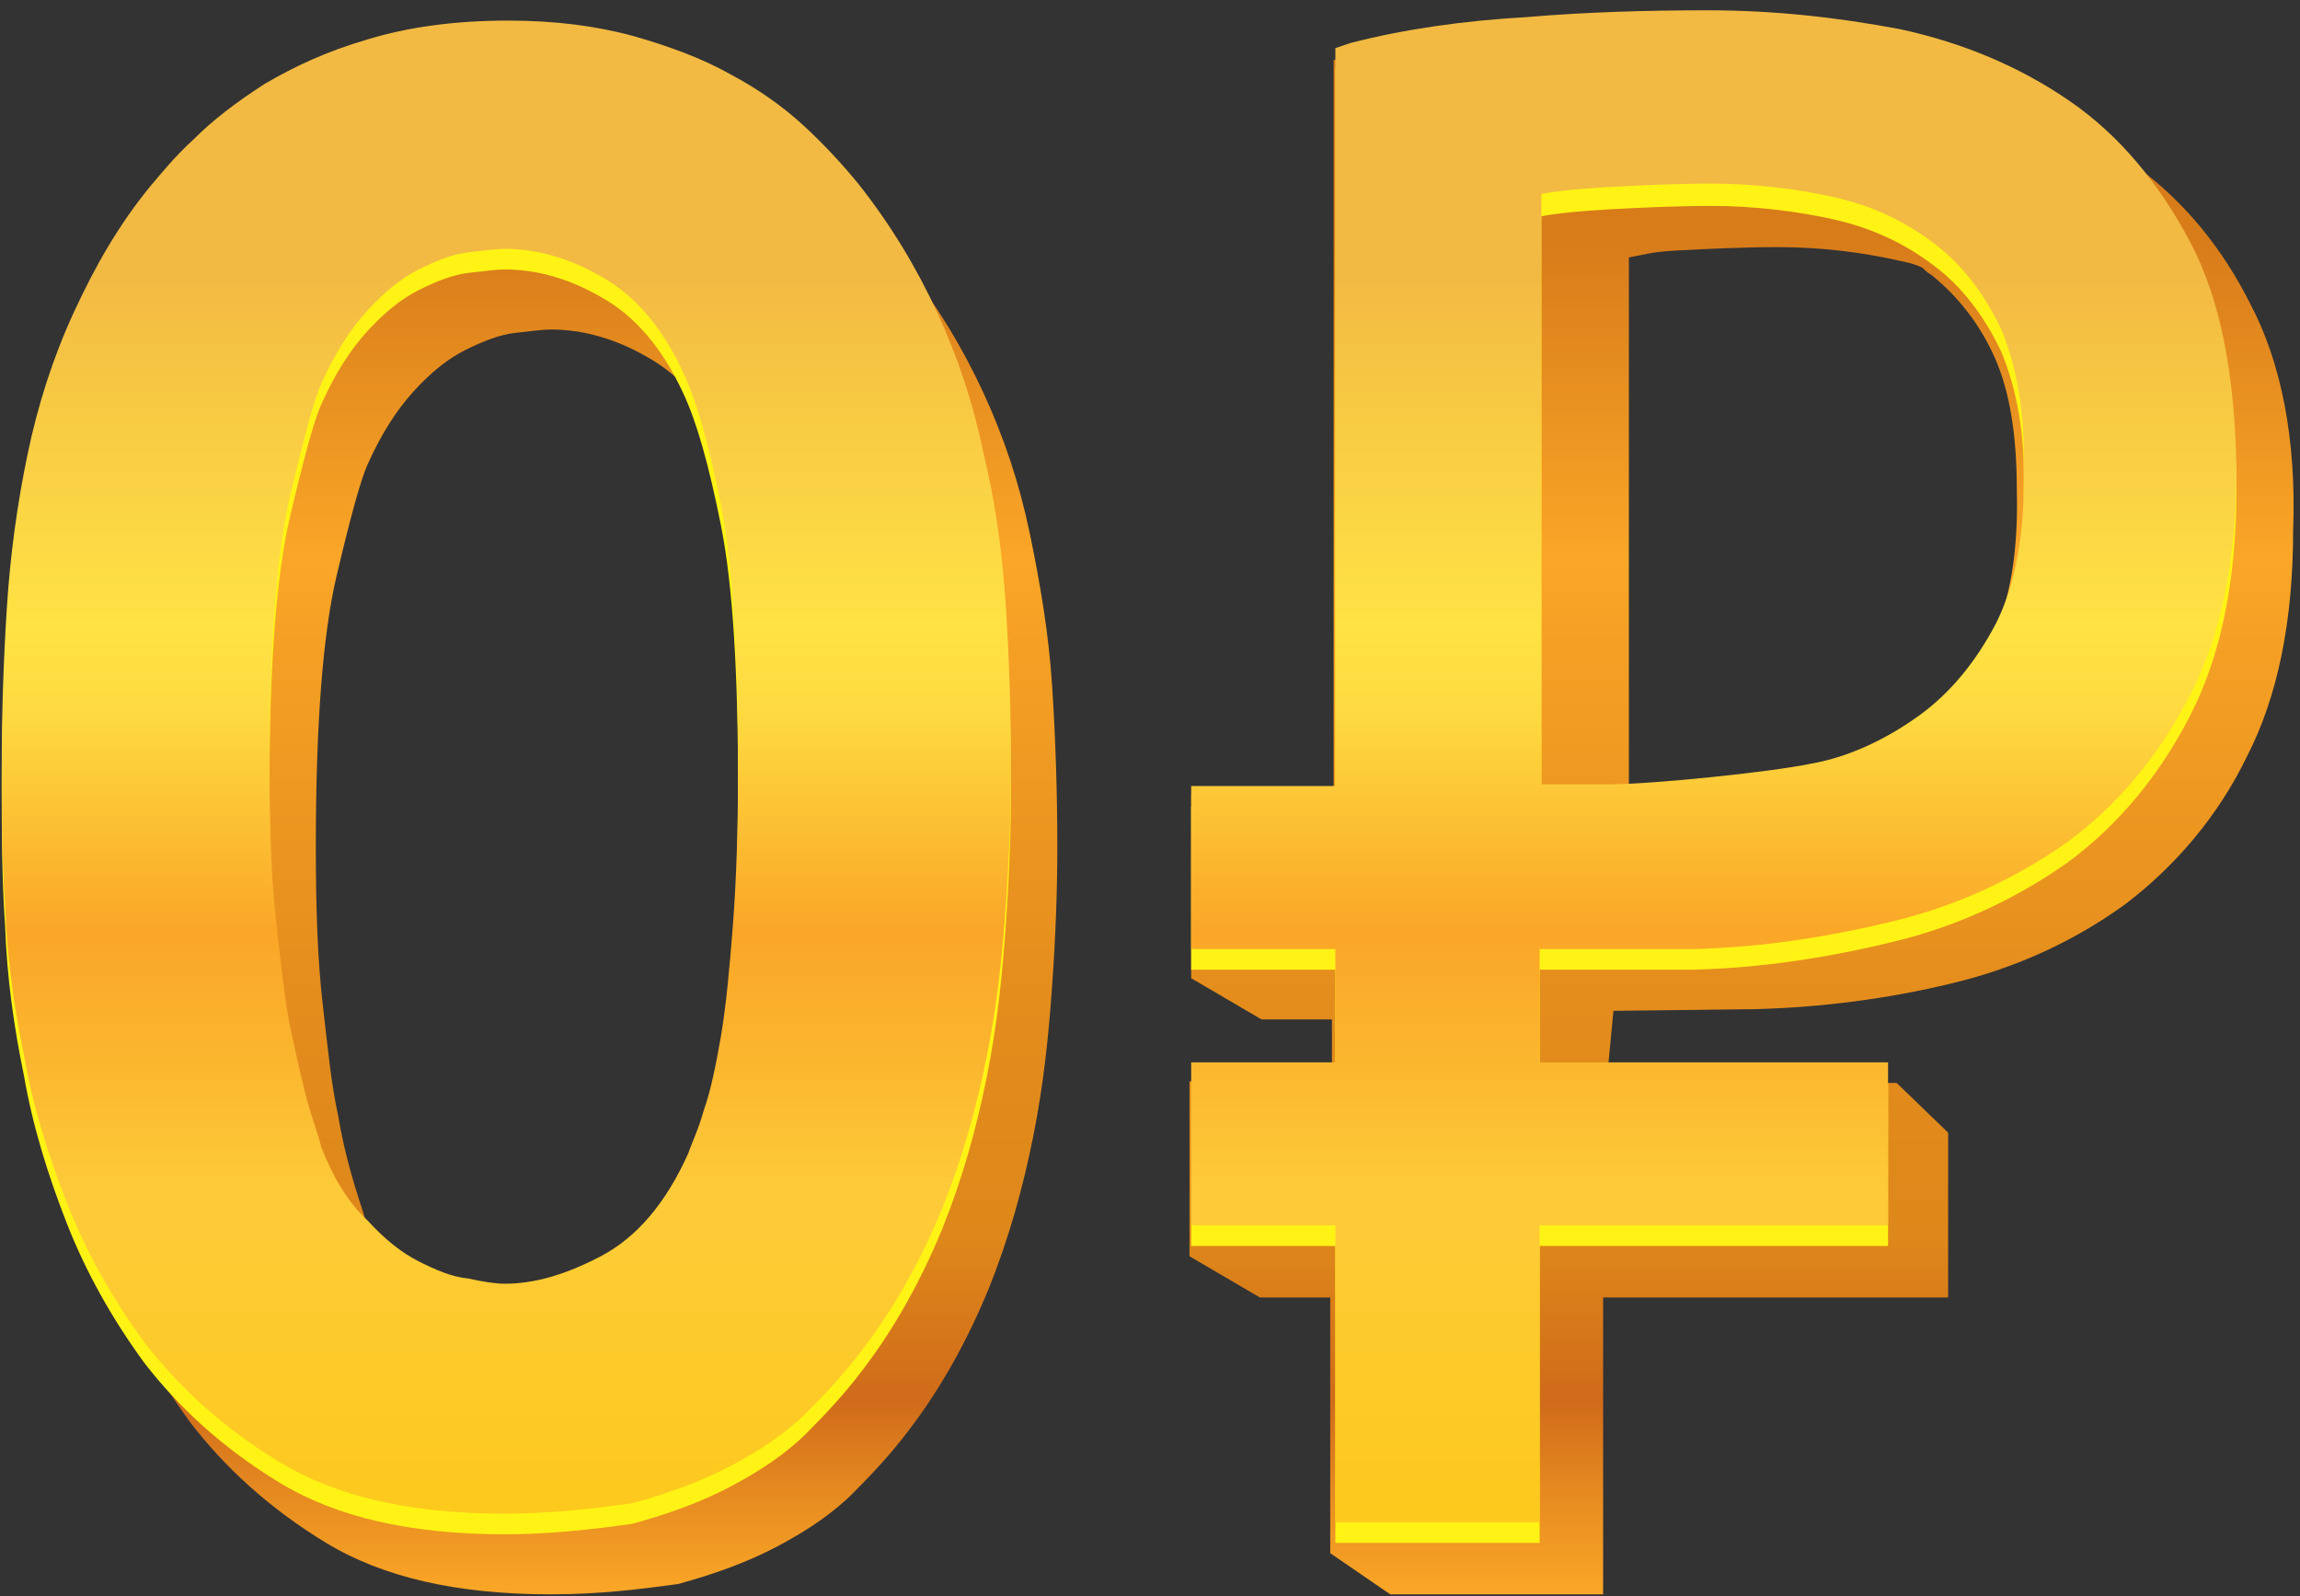 <?xml version="1.0" encoding="utf-8"?>
<!-- Generator: Adobe Illustrator 24.3.0, SVG Export Plug-In . SVG Version: 6.00 Build 0)  -->
<svg version="1.1" id="Layer_1" xmlns="http://www.w3.org/2000/svg" xmlns:xlink="http://www.w3.org/1999/xlink" x="0px" y="0px"
	 viewBox="0 0 134 93" style="enable-background:new 0 0 134 93;" xml:space="preserve">
<rect x="0" y="0" width="134" height="93" fill="#333333" stroke="none"/>
<style type="text/css">
	.st0{fill:url(#SVGID_1_);}
	.st1{fill:#FFF315;}
	.st2{fill:url(#SVGID_2_);}
	.st3{fill:url(#SVGID_3_);}
	.st4{fill:url(#SVGID_4_);}
</style>
<linearGradient id="SVGID_1_" gradientUnits="userSpaceOnUse" x1="101.453" y1="80.015" x2="101.453" y2="-3.044" gradientTransform="matrix(1 0 0 -1 0 89.4)">
	<stop  offset="5.778895e-02" style="stop-color:#D87C1A"/>
	<stop  offset="0.278" style="stop-color:#FAA627"/>
	<stop  offset="0.348" style="stop-color:#F49F24"/>
	<stop  offset="0.586" style="stop-color:#E48D1D"/>
	<stop  offset="0.757" style="stop-color:#DE871A"/>
	<stop  offset="0.869" style="stop-color:#D06B1A"/>
	<stop  offset="0.932" style="stop-color:#E58920"/>
	<stop  offset="1" style="stop-color:#F9A526"/>
</linearGradient>
<path class="st0" d="M131.1,17.7c-1.6-3.2-3.8-5.9-6.5-7.9c-1.1-1.2-2.3-2.3-3.6-3.3c-2.9-2.1-6.3-3.5-10.1-4.2
	c-3.7-0.7-7.4-1.1-11.2-1.1c-3.5,0-7,0.1-10.5,0.4C85.5,1.9,82,2.4,79,3.1l0,0l0,0l-0.9,0.3l-0.4,0.1v0.4v42.4H70h-0.6v0.6v9.5V57
	l4.1,2.4h4.1V63h-7.7h-0.6v0.6v9v0.6l4.1,2.4h4.1v14.3v0.6l3.5,2.4h12.4V75.6h20.1V66l-3-2.9h-0.6H93.6l0.4-4.2l8.3-0.1
	c3.8-0.1,7.7-0.6,11.4-1.5c3.8-0.9,7.2-2.5,10.1-4.6c2.9-2.2,5.4-5.1,7.1-8.6c1.8-3.5,2.7-7.9,2.7-13.2
	C133.8,25.6,132.9,21.1,131.1,17.7z M112.5,16c1.5,1.2,2.8,2.8,3.7,4.8s1.3,4.6,1.3,7.7c0.1,3.7-0.4,6.6-1.5,8.8
	c-1.1,2.2-2.5,3.9-4.3,5.1c-2,1.4-4,2.3-6,2.7c-2.2,0.4-8.2,1.1-10.8,1.2V15c1.1-0.2,1.2-0.3,2.7-0.4c1.9-0.1,3.9-0.2,6-0.2
	c2.5,0,4.9,0.3,7.1,0.8c0.5,0.1,0.9,0.2,1.3,0.4C112.1,15.7,112.3,15.9,112.5,16z"/>
<path class="st1" d="M127.6,15.3c-1.8-3.4-4.1-6.2-7-8.2s-6.2-3.4-9.9-4.2c-3.7-0.7-7.4-1.1-11.2-1.1c-3.5,0-7.1,0.1-10.6,0.4
	c-3.6,0.2-7.1,0.7-10.2,1.5L77.8,4v43h-8.4v9.5h8.4v6.6h-8.4v9.5h8.4v17.3h11.9V72.6H110v-9.5H89.7v-6.6h9c3.9-0.1,7.8-0.7,11.5-1.6
	c3.8-0.9,7.2-2.5,10.2-4.6c3-2.2,5.4-5.1,7.2-8.6c1.8-3.5,2.7-7.9,2.7-13.2C130.2,23.2,129.4,18.7,127.6,15.3z M117.9,28.5
	c0.1,3.7-0.5,6.8-1.6,9c-1.2,2.3-2.7,4.1-4.5,5.4s-4,2.4-6.3,2.8c-2.4,0.5-9.3,1.2-11.7,1.2h-4V12.6c1.1-0.2,2.3-0.3,3.9-0.4
	c1.9-0.1,3.9-0.2,6-0.2c2.5,0,5,0.3,7.2,0.8s4.1,1.4,5.8,2.7c1.6,1.2,2.9,2.9,3.9,5C117.5,22.7,118,25.3,117.9,28.5z"/>
<linearGradient id="SVGID_2_" gradientUnits="userSpaceOnUse" x1="32.19" y1="80.015" x2="32.19" y2="-3.044" gradientTransform="matrix(1 0 0 -1 0 89.4)">
	<stop  offset="5.778895e-02" style="stop-color:#D87C1A"/>
	<stop  offset="0.278" style="stop-color:#FAA627"/>
	<stop  offset="0.348" style="stop-color:#F49F24"/>
	<stop  offset="0.586" style="stop-color:#E48D1D"/>
	<stop  offset="0.757" style="stop-color:#DE871A"/>
	<stop  offset="0.869" style="stop-color:#D06B1A"/>
	<stop  offset="0.932" style="stop-color:#E58920"/>
	<stop  offset="1" style="stop-color:#F9A526"/>
</linearGradient>
<path class="st2" d="M32.1,92.9c-5.5,0-9.8-1-13.1-3s-5.9-4.4-7.9-7c-1.9-2.6-3.4-5.3-4.5-8.1c-1.1-2.8-2-5.7-2.5-8.6
	c-0.6-2.9-1-5.8-1.1-8.7c-0.2-2.9-0.2-5.6-0.2-8.1c0-3.1,0.1-6.2,0.3-9.3c0.2-3.1,0.6-6,1.2-8.9c0.6-2.9,1.5-5.7,2.7-8.3
	c1.2-2.6,2.6-5.1,4.5-7.4c0.6-0.7,1.4-1.7,2.5-2.7c1.1-1.1,2.4-2.1,4.1-3.2c1.7-1,3.6-1.9,6-2.6c2.3-0.7,5-1.1,8.2-1.1
	c2.7,0,5.1,0.3,7.3,0.9c2.1,0.6,4,1.3,5.6,2.2c1.7,0.9,3.1,1.9,4.3,3c1.2,1.1,2.3,2.3,3.2,3.4c1.9,2.4,3.4,4.9,4.6,7.5
	s2.1,5.3,2.7,8.2s1.1,5.8,1.3,8.9c0.2,3.1,0.3,6.2,0.3,9.4c0,2.5-0.1,5.2-0.3,8c-0.2,2.9-0.5,5.8-1.1,8.8s-1.4,5.9-2.6,8.9
	c-1.2,2.9-2.7,5.7-4.7,8.3c-0.9,1.2-2,2.4-3.2,3.6c-1.2,1.2-2.7,2.2-4.4,3.1c-1.7,0.9-3.6,1.6-5.8,2.2
	C37.3,92.6,34.9,92.9,32.1,92.9z M32.1,79.5c1.7,0,3.5-0.5,5.6-1.6s3.8-3.1,5.1-6c0.2-0.6,0.6-1.4,0.9-2.5c0.4-1.1,0.7-2.6,1-4.3
	c0.3-1.8,0.5-3.9,0.7-6.5s0.3-5.6,0.3-9.2c0-6.7-0.3-11.8-1-15.3s-1.4-6-2.2-7.7c-1.2-2.6-2.8-4.5-4.8-5.6c-1.9-1.1-3.8-1.6-5.6-1.6
	c-0.5,0-1.2,0.1-2.1,0.2c-0.9,0.1-1.9,0.5-2.9,1s-2,1.3-3,2.4s-1.9,2.5-2.7,4.3c-0.4,0.9-1,3.1-1.8,6.5s-1.2,8.7-1.2,15.7
	c0,3.6,0.1,6.6,0.4,9.2c0.3,2.6,0.5,4.7,0.9,6.5c0.3,1.8,0.7,3.2,1,4.2s0.6,1.8,0.7,2.3c0.7,1.8,1.6,3.3,2.7,4.3c1,1.1,2,1.9,3,2.4
	c1,0.5,1.9,0.9,2.9,1C30.9,79.4,31.6,79.5,32.1,79.5z"/>
<path class="st1" d="M29.4,89.4c-5.5,0-9.8-1-13.1-3s-5.9-4.4-7.9-7c-1.9-2.6-3.4-5.3-4.5-8.1c-1.1-2.8-2-5.7-2.5-8.6
	c-0.6-2.9-1-5.8-1.1-8.7c-0.2-2.9-0.2-5.6-0.2-8.1c0-3.1,0.1-6.2,0.3-9.3c0.2-3.1,0.6-6,1.2-8.9c0.6-2.9,1.5-5.7,2.7-8.3
	s2.6-5.1,4.5-7.4c0.6-0.7,1.4-1.7,2.5-2.7c1.1-1.1,2.4-2.1,4.1-3.2c1.7-1,3.6-1.9,6-2.6c2.3-0.7,5-1.1,8.2-1.1
	c2.7,0,5.1,0.3,7.3,0.9c2.1,0.6,4,1.3,5.6,2.2c1.7,0.9,3.1,1.9,4.3,3c1.2,1.1,2.3,2.3,3.2,3.4c1.9,2.4,3.4,4.9,4.6,7.5
	s2.1,5.3,2.7,8.2c0.7,2.9,1.1,5.8,1.3,8.9c0.2,3.1,0.3,6.2,0.3,9.4c0,2.5-0.1,5.2-0.3,8c-0.2,2.9-0.5,5.8-1.1,8.8s-1.4,5.9-2.6,8.9
	c-1.2,2.9-2.7,5.7-4.7,8.3c-0.9,1.2-2,2.4-3.2,3.6s-2.7,2.2-4.4,3.1c-1.7,0.9-3.6,1.6-5.8,2.2C34.6,89.1,32.1,89.4,29.4,89.4z
	 M29.4,76c1.7,0,3.5-0.5,5.6-1.6s3.8-3.1,5.1-6c0.2-0.6,0.6-1.4,0.9-2.5c0.4-1.1,0.7-2.6,1-4.3c0.3-1.8,0.5-3.9,0.7-6.5
	s0.3-5.6,0.3-9.2c0-6.7-0.3-11.8-1-15.3s-1.4-6-2.2-7.7c-1.2-2.6-2.8-4.5-4.8-5.6c-1.9-1.1-3.8-1.6-5.6-1.6c-0.5,0-1.2,0.1-2.1,0.2
	c-0.9,0.1-1.9,0.5-2.9,1s-2,1.3-3,2.4c-1,1.1-1.9,2.5-2.7,4.3c-0.4,0.9-1,3.1-1.8,6.5s-1.2,8.7-1.2,15.7c0,3.6,0.1,6.6,0.4,9.2
	c0.3,2.6,0.5,4.7,0.9,6.5s0.7,3.2,1,4.2s0.6,1.8,0.7,2.3c0.7,1.8,1.6,3.3,2.7,4.3c1,1.1,2,1.9,3,2.4s1.9,0.9,2.9,1
	C28.2,75.9,28.9,76,29.4,76z"/>
<linearGradient id="SVGID_3_" gradientUnits="userSpaceOnUse" x1="99.84" y1="1.352" x2="99.84" y2="73.125" gradientTransform="matrix(1 0 0 -1 0 89.4)">
	<stop  offset="0" style="stop-color:#FDC91D"/>
	<stop  offset="0.259" style="stop-color:#FDCB39"/>
	<stop  offset="0.372" style="stop-color:#FBB52E"/>
	<stop  offset="0.469" style="stop-color:#FAA627"/>
	<stop  offset="0.492" style="stop-color:#FBAD2A"/>
	<stop  offset="0.641" style="stop-color:#FED83F"/>
	<stop  offset="0.66" style="stop-color:#FEDC41"/>
	<stop  offset="0.719" style="stop-color:#FFE244"/>
	<stop  offset="0.95" style="stop-color:#F5C243"/>
	<stop  offset="1" style="stop-color:#F2BA43"/>
</linearGradient>
<path class="st3" d="M127.6,14.1c-1.8-3.4-4.1-6.2-7-8.2s-6.2-3.4-9.9-4.2C107,1,103.3,0.6,99.5,0.6C96,0.6,92.4,0.7,88.9,1
	c-3.6,0.2-7.1,0.7-10.2,1.5l-0.9,0.3v43h-8.4v9.5h8.4v6.6h-8.4v9.5h8.4v17.3h11.9V71.4H110v-9.5H89.7v-6.6h9
	c3.9-0.1,7.8-0.7,11.5-1.6c3.8-0.9,7.2-2.5,10.2-4.6c3-2.2,5.4-5.1,7.2-8.6c1.8-3.5,2.7-7.9,2.7-13.2
	C130.2,21.9,129.4,17.5,127.6,14.1z M117.9,27.3c0.1,3.7-0.5,6.8-1.6,9c-1.2,2.3-2.7,4.1-4.5,5.4s-4,2.4-6.3,2.8
	c-2.4,0.5-9.3,1.2-11.7,1.2h-4V11.3c1.1-0.2,2.3-0.3,3.9-0.4c1.9-0.1,3.9-0.2,6-0.2c2.5,0,5,0.3,7.2,0.8s4.1,1.4,5.8,2.7
	c1.6,1.2,2.9,2.9,3.9,5C117.5,21.4,118,24.1,117.9,27.3z"/>
<linearGradient id="SVGID_4_" gradientUnits="userSpaceOnUse" x1="29.49" y1="1.352" x2="29.49" y2="73.125" gradientTransform="matrix(1 0 0 -1 0 89.4)">
	<stop  offset="0" style="stop-color:#FDC91D"/>
	<stop  offset="0.259" style="stop-color:#FDCB39"/>
	<stop  offset="0.372" style="stop-color:#FBB52E"/>
	<stop  offset="0.469" style="stop-color:#FAA627"/>
	<stop  offset="0.492" style="stop-color:#FBAD2A"/>
	<stop  offset="0.641" style="stop-color:#FED83F"/>
	<stop  offset="0.66" style="stop-color:#FEDC41"/>
	<stop  offset="0.719" style="stop-color:#FFE244"/>
	<stop  offset="0.95" style="stop-color:#F5C243"/>
	<stop  offset="1" style="stop-color:#F2BA43"/>
</linearGradient>
<path class="st4" d="M29.4,88.2c-5.5,0-9.8-1-13.1-3s-5.9-4.4-7.9-7c-1.9-2.6-3.4-5.3-4.5-8.1c-1.1-2.8-2-5.7-2.5-8.6
	c-0.6-2.9-1-5.8-1.1-8.7c-0.2-2.9-0.2-5.6-0.2-8.1c0-3.1,0.1-6.2,0.3-9.3c0.2-3.1,0.6-6,1.2-8.9c0.6-2.9,1.5-5.7,2.7-8.3
	s2.6-5.1,4.5-7.4c0.6-0.7,1.4-1.7,2.5-2.7C12.4,7,13.7,6,15.4,4.9c1.7-1,3.6-1.9,6-2.6c2.3-0.7,5-1.1,8.2-1.1c2.7,0,5.1,0.3,7.3,0.9
	c2.1,0.6,4,1.3,5.6,2.2c1.7,0.9,3.1,1.9,4.3,3c1.2,1.1,2.3,2.3,3.2,3.4c1.9,2.4,3.4,4.9,4.6,7.5s2.1,5.3,2.7,8.2
	c0.7,2.9,1.1,5.8,1.3,8.9c0.2,3.1,0.3,6.2,0.3,9.4c0,2.5-0.1,5.2-0.3,8c-0.2,2.9-0.5,5.8-1.1,8.8s-1.4,5.9-2.6,8.9
	c-1.2,2.9-2.7,5.7-4.7,8.3c-0.9,1.2-2,2.4-3.2,3.6s-2.7,2.2-4.4,3.1c-1.7,0.9-3.6,1.6-5.8,2.2C34.6,87.9,32.1,88.2,29.4,88.2z
	 M29.4,74.8c1.7,0,3.5-0.5,5.6-1.6s3.8-3.1,5.1-6c0.2-0.6,0.6-1.4,0.9-2.5c0.4-1.1,0.7-2.6,1-4.3c0.3-1.8,0.5-3.9,0.7-6.5
	s0.3-5.6,0.3-9.2c0-6.7-0.3-11.8-1-15.3s-1.4-6-2.2-7.7c-1.2-2.6-2.8-4.5-4.8-5.6c-1.9-1.1-3.8-1.6-5.6-1.6c-0.5,0-1.2,0.1-2.1,0.2
	c-0.9,0.1-1.9,0.5-2.9,1c-1,0.5-2,1.3-3,2.4c-1,1.1-1.9,2.5-2.7,4.3c-0.4,0.9-1,3.1-1.8,6.5s-1.2,8.7-1.2,15.7
	c0,3.6,0.1,6.6,0.4,9.2c0.3,2.6,0.5,4.7,0.9,6.5s0.7,3.2,1,4.2s0.6,1.8,0.7,2.3c0.7,1.8,1.6,3.3,2.7,4.3c1,1.1,2,1.9,3,2.4
	s1.9,0.9,2.9,1C28.2,74.7,28.9,74.8,29.4,74.8z"/>
</svg>
